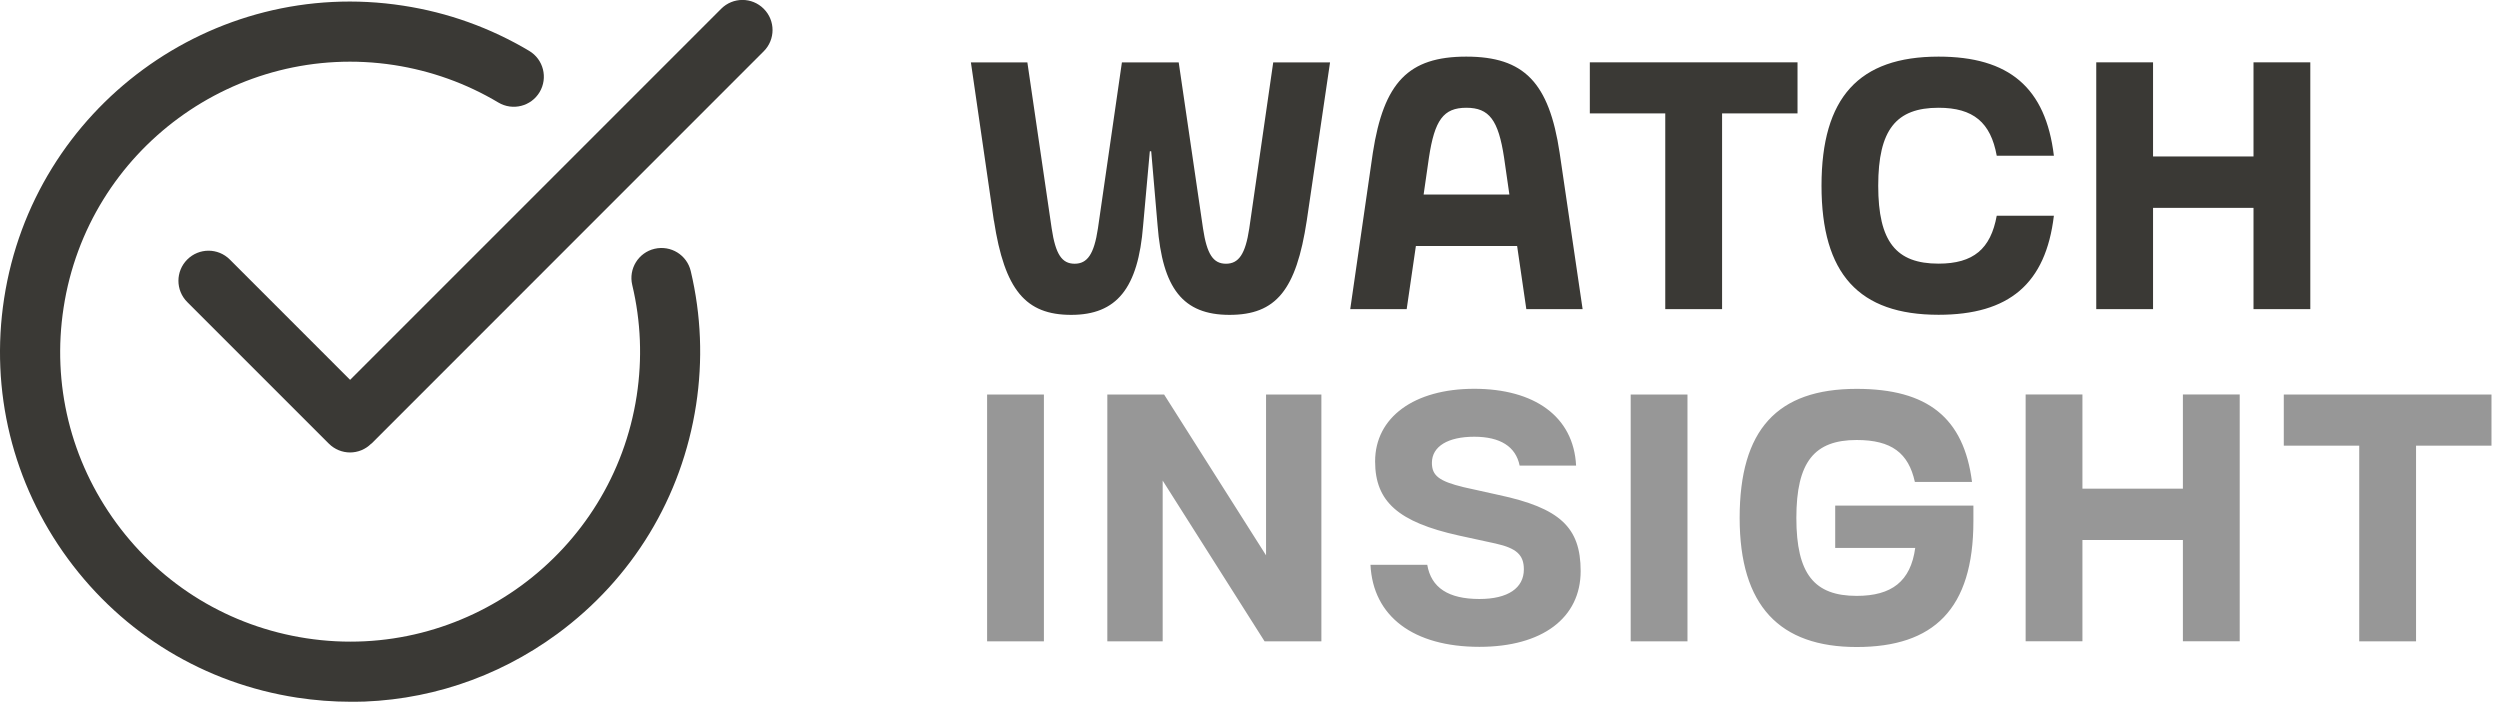<svg width="114" height="32" viewBox="0 0 114 32" fill="none" xmlns="http://www.w3.org/2000/svg">
<g clip-path="url(#clip0_8454_38645)">
<path d="M45.32 10.063L44.273 2.845H46.848L47.957 10.419C48.133 11.595 48.423 12.026 49.003 12.026C49.583 12.026 49.889 11.591 50.065 10.419L51.159 2.845H53.749L54.858 10.419C55.034 11.595 55.324 12.026 55.904 12.026C56.484 12.026 56.79 11.591 56.966 10.419L58.059 2.845H60.65L59.588 10.063C59.106 13.229 58.189 14.358 56.065 14.358C53.941 14.358 53.008 13.151 52.785 10.274L52.495 6.897H52.432L52.127 10.274C51.903 13.151 50.919 14.358 48.846 14.358C46.774 14.358 45.81 13.233 45.324 10.063H45.32ZM72.174 14.095H69.6L69.181 11.219H64.564L64.145 14.095H61.571L62.601 6.971C63.099 3.754 64.224 2.582 66.861 2.582C69.498 2.582 70.638 3.758 71.12 6.971L72.167 14.095H72.174ZM64.921 8.872H68.828L68.585 7.183C68.326 5.478 67.911 4.914 66.865 4.914C65.818 4.914 65.419 5.478 65.16 7.183L64.917 8.872H64.921ZM78.527 14.095H75.936V5.172H72.496V2.841H81.967V5.172H78.527V14.095ZM83.061 8.468C83.061 4.447 84.765 2.582 88.398 2.582C91.615 2.582 93.284 3.997 93.657 7.1H91.051C90.776 5.588 89.989 4.914 88.398 4.914C86.47 4.914 85.647 5.909 85.647 8.468C85.647 11.027 86.466 12.022 88.398 12.022C89.989 12.022 90.776 11.348 91.051 9.836H93.657C93.288 12.939 91.615 14.354 88.398 14.354C84.765 14.354 83.061 12.489 83.061 8.468ZM102.76 7.136V2.841H105.35V14.095H102.76V9.479H98.179V14.095H95.589V2.841H98.179V7.136H102.76Z" fill="#3A3935"/>
<path d="M16 32C15.185 32 14.366 31.937 13.543 31.812C9.331 31.165 5.62 28.916 3.096 25.479C0.572 22.039 -0.458 17.826 0.188 13.61C1.525 4.91 9.687 -1.085 18.387 0.259C20.428 0.572 22.36 1.266 24.131 2.32C24.782 2.708 24.994 3.55 24.606 4.201C24.218 4.851 23.375 5.063 22.725 4.675C21.259 3.801 19.66 3.229 17.967 2.966C10.765 1.865 4.005 6.822 2.9 14.029C2.363 17.52 3.221 21.008 5.31 23.857C7.399 26.702 10.471 28.567 13.963 29.104C21.169 30.213 27.929 25.248 29.034 18.046C29.292 16.357 29.226 14.656 28.83 12.994C28.654 12.258 29.112 11.517 29.849 11.345C30.59 11.172 31.326 11.627 31.499 12.364C31.973 14.37 32.055 16.419 31.742 18.461C31.095 22.674 28.846 26.384 25.409 28.908C22.642 30.938 19.37 32.004 16 32.004V32ZM16.937 20.232L34.826 2.339C35.362 1.803 35.362 0.937 34.826 0.4C34.289 -0.137 33.423 -0.137 32.886 0.4L15.965 17.321L10.479 11.834C9.942 11.298 9.076 11.298 8.539 11.834C8.002 12.371 8.002 13.237 8.539 13.774L14.993 20.228C15.26 20.495 15.612 20.632 15.961 20.632C16.31 20.632 16.663 20.499 16.929 20.228L16.937 20.232Z" fill="#3A3935"/>
<path d="M47.602 29.245H45.012V17.991H47.602V29.245ZM57.732 25.323V17.991H60.255V29.245H57.665L53.018 21.914V29.245H50.494V17.991H53.084L57.732 25.323ZM62.493 25.754H65.083C65.26 26.8 66.047 27.314 67.462 27.314C68.763 27.314 69.488 26.816 69.488 25.962C69.488 25.303 69.151 24.998 68.203 24.786L66.514 24.418C63.763 23.806 62.705 22.874 62.705 21.04C62.705 19.029 64.488 17.729 67.223 17.729C69.958 17.729 71.757 18.983 71.87 21.232H69.296C69.12 20.362 68.41 19.915 67.223 19.915C66.035 19.915 65.295 20.35 65.295 21.106C65.295 21.686 65.616 21.941 66.741 22.215L68.332 22.568C71.13 23.164 72.078 24.045 72.078 26.04C72.078 28.18 70.326 29.496 67.462 29.496C64.456 29.496 62.607 28.113 62.493 25.75V25.754ZM76.949 29.245H74.359V17.991H76.949V29.245ZM83.685 24.982V23.054H89.987V23.763C89.987 27.784 88.168 29.504 84.665 29.504C81.162 29.504 79.328 27.639 79.328 23.618C79.328 19.598 81.032 17.732 84.665 17.732C87.898 17.732 89.552 19.049 89.924 21.976H87.318C87.028 20.66 86.256 20.064 84.665 20.064C82.737 20.064 81.914 21.059 81.914 23.618C81.914 26.177 82.733 27.172 84.665 27.172C86.256 27.172 87.126 26.514 87.334 24.986H83.685V24.982ZM99.54 22.282V17.987H102.131V29.242H99.54V24.625H94.959V29.242H92.369V17.987H94.959V22.282H99.54ZM110.172 29.245H107.581V20.323H104.141V17.991H113.612V20.323H110.172V29.245Z" fill="#979797"/>
</g>
<defs>
<clipPath id="clip0_8454_38645">
<rect width="113.614" height="32" fill="white"/>
</clipPath>
</defs>
</svg>
